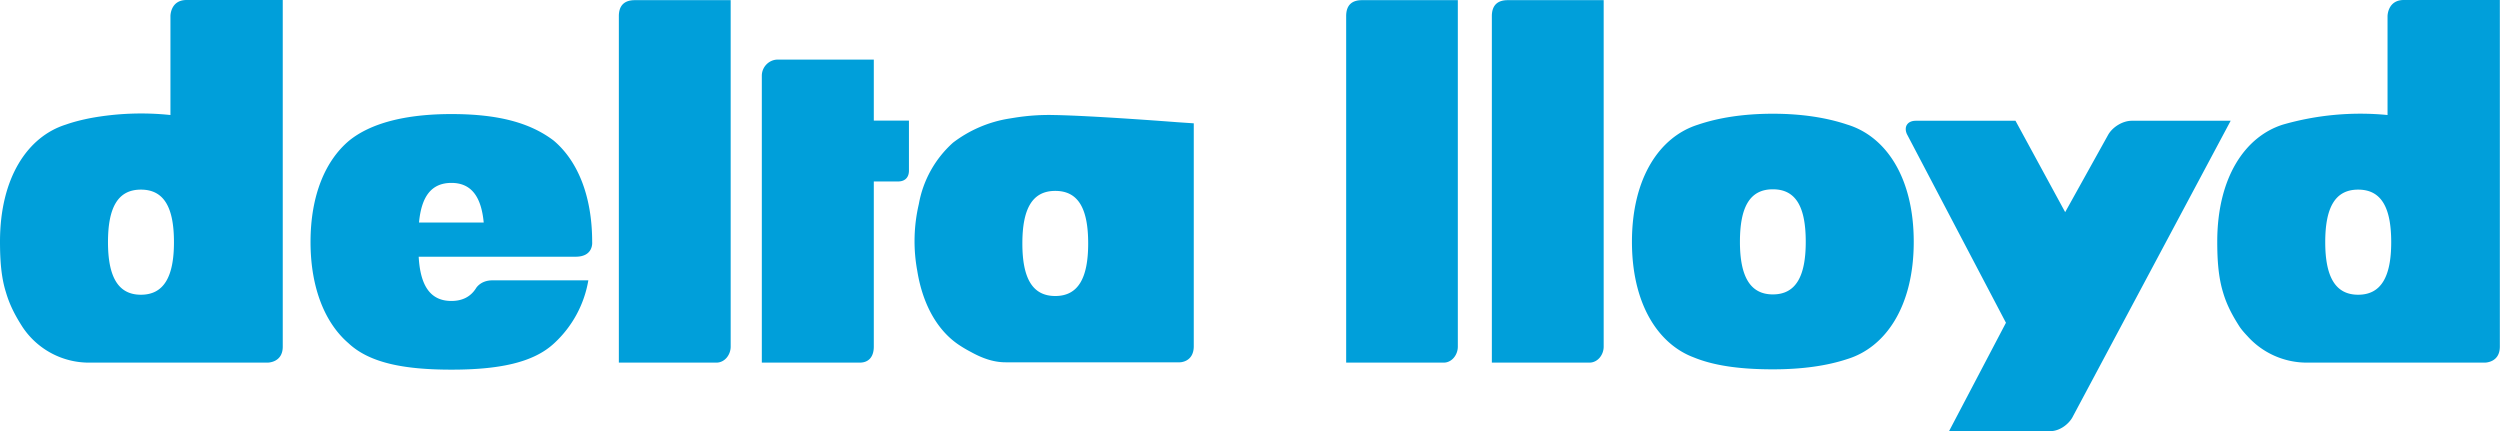<?xml version="1.0" encoding="utf-8"?>
<svg xmlns="http://www.w3.org/2000/svg" width="156.5" height="27" viewBox="0 0 15650 2700">
  <path fill="#009FDA" d="M2623 1393c15-161 76-248 203-248 125 0 187 87 202 248zm357 411c-33 53-85 80-154 80-132 0-195-95-205-277h983c113 0 103-92 103-92 0-296-95-512-241-635-149-113-350-166-640-166-291 0-507 58-641 167-146 123-241 338-241 634 0 293 94 510 237 633 133 125 351 166 645 166 293 0 512-42 644-166a693 693 0 0 0 213-393h-601c-74 0-102 49-102 49zM5690 755h-220V373h-601c-55 0-100 46-100 101v1796h613c60 0 88-41 88-100V1136h152c44 0 68-26 68-68zm7282 1860 992-1859h-619c-58 0-121 40-148 88l-269 484-311-572h-624c-52 0-76 37-56 83l621 1183-1-1-356 678h634c56 0 111-40 137-84zM3974 1c-63 0-100 31-100 100v2169h611c51 0 89-48 89-100V1Zm6646 2243c129 49 290 68 478 68 183 0 338-22 465-64 240-73 417-329 417-734s-176-661-416-734c-128-43-283-68-466-68-184 0-341 25-470 69-237 75-412 330-412 733 0 378 155 627 371 717zm272-730c0-215 60-329 206-329 147 0 206 114 206 329 0 216-62 329-206 329-143 0-206-114-206-329zm-4811 691c64 35 135 63 214 63h1091s87 0 87-101V772l-103-7s-528-41-775-45c-88-2-170 5-245 17l-37 6a783 783 0 0 0-347 150 675 675 0 0 0-214 384 1020 1020 0 0 0-10 418c36 224 136 385 270 470 23 15 46 28 69 40zm525-352c-144 0-206-113-206-329 0-214 60-329 206-329 147 0 206 115 206 329 0 216-62 329-206 329zM562 2270h1112s96 2 96-100V0h-602c-102 0-101 101-101 101v619a1759 1759 0 0 0-499 19c-56 11-108 24-156 41C174 855 0 1111 0 1513c0 120 8 224 37 316 25 86 63 154 104 218a499 499 0 0 0 421 223zm320-425c-143 0-206-113-206-329 0-214 60-329 206-329 147 0 207 115 207 329 0 216-63 329-207 329zM8526 1c-63 0-99 31-99 100v2169h611c50 0 88-48 88-100V1Zm912 0c-62 0-99 31-99 100v2169h611c51 0 89-48 89-100V1Zm5004 2269h1112s95 2 95-100V0h-601c-102 0-102 101-102 101v619a1756 1756 0 0 0-655 60c-237 75-411 331-411 733 0 120 8 224 36 316 25 86 64 154 105 218 14 20 30 38 47 56a499 499 0 0 0 374 167zm320-425c-143 0-206-113-206-329 0-214 60-329 206-329 147 0 207 115 207 329 0 216-63 329-207 329z"/>
</svg>
